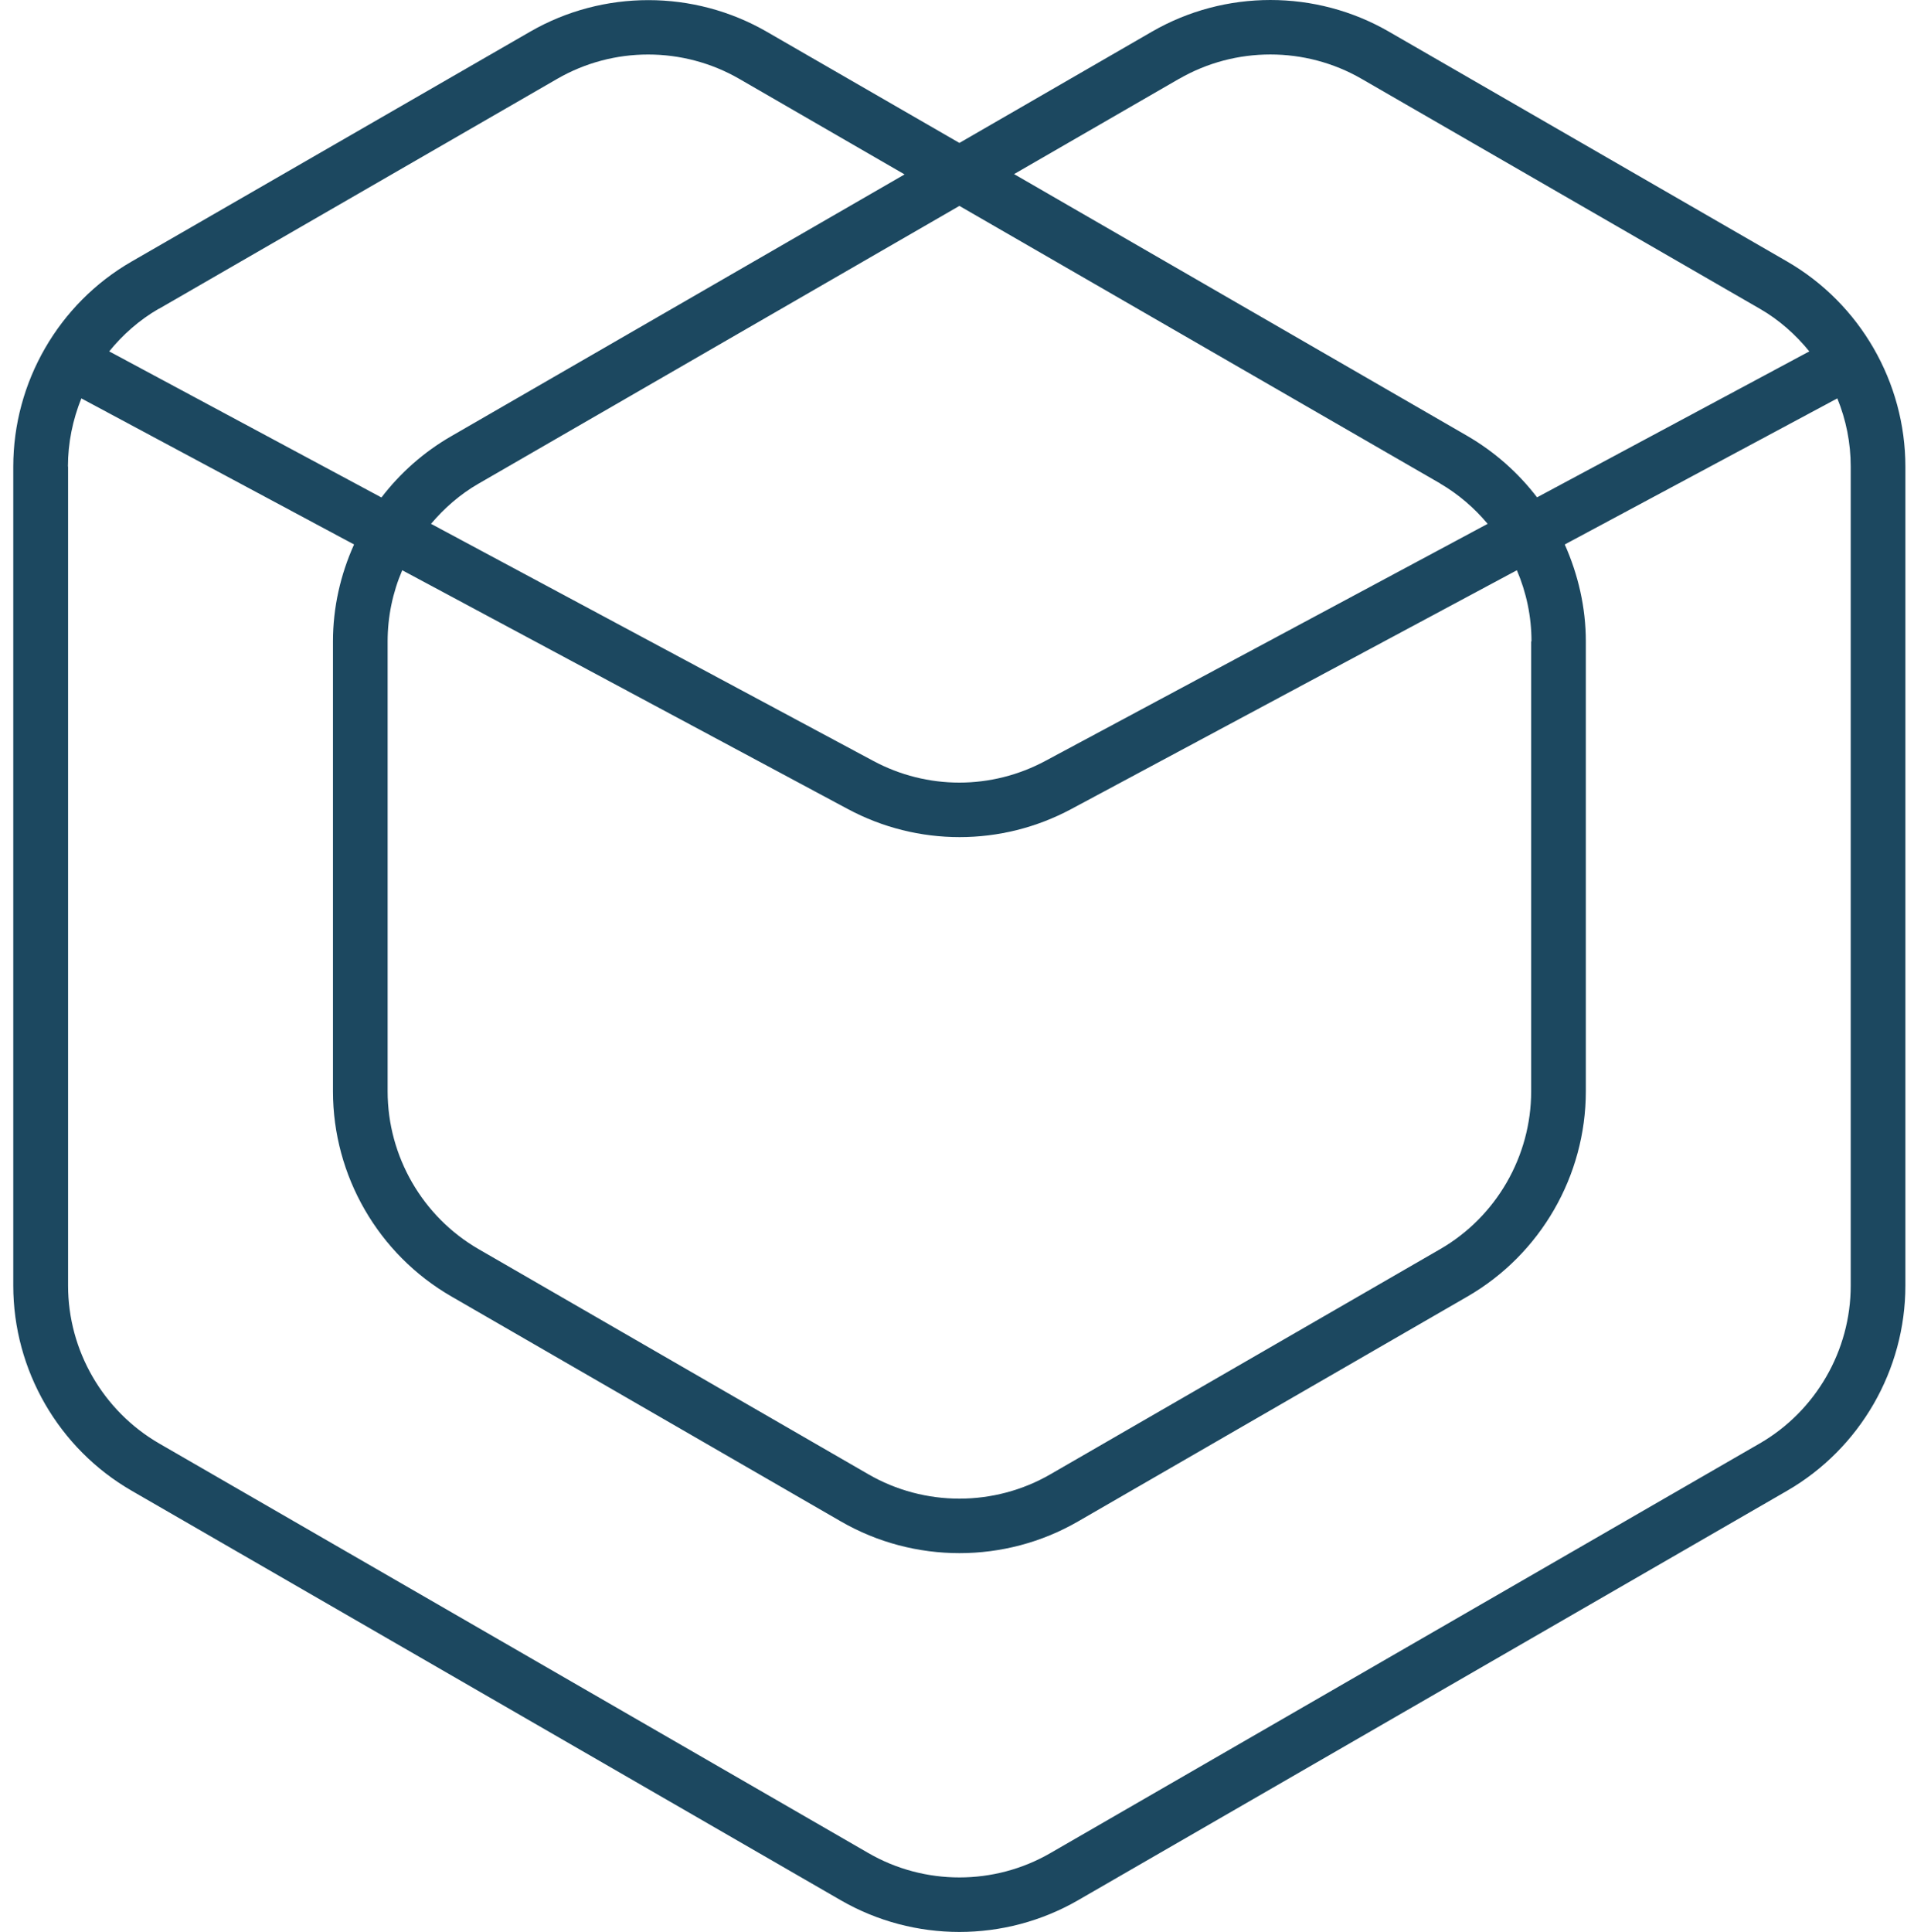 <svg width="109" height="110" viewBox="0 0 109 110" fill="none" xmlns="http://www.w3.org/2000/svg">
<path d="M3.869 26.567C3.869 25.212 4.143 23.9 4.632 22.683L20.163 31.001C19.391 32.716 18.962 34.586 18.962 36.515V62.139C18.962 66.942 21.543 71.418 25.711 73.819L47.896 86.631C52.056 89.032 57.227 89.032 61.386 86.631L83.571 73.819C87.73 71.418 90.311 66.942 90.311 62.139V36.515C90.311 34.586 89.874 32.716 89.111 31.001L104.633 22.683C105.13 23.9 105.396 25.212 105.396 26.567V73.202C105.396 76.898 103.407 80.345 100.208 82.189L59.825 105.506C56.626 107.359 52.647 107.359 49.449 105.506L9.066 82.189C5.867 80.337 3.877 76.898 3.877 73.202V26.567H3.869ZM9.04 17.589L31.74 4.485C33.335 3.567 35.118 3.104 36.911 3.104C38.703 3.104 40.504 3.567 42.108 4.494L51.515 9.931L25.685 24.844C24.125 25.744 22.787 26.936 21.723 28.325L6.219 20.007C6.999 19.047 7.942 18.215 9.04 17.58M87.198 36.515V62.139C87.198 65.835 85.209 69.283 82.01 71.126L59.825 83.939C56.626 85.791 52.647 85.791 49.449 83.939L27.263 71.126C24.064 69.283 22.075 65.835 22.075 62.139V36.515C22.075 35.1 22.366 33.728 22.907 32.468L48.274 46.06C50.272 47.132 52.459 47.663 54.645 47.663C56.832 47.663 59.019 47.132 61.017 46.06L86.384 32.468C86.924 33.728 87.216 35.1 87.216 36.515M82.01 27.528C83.056 28.137 83.966 28.926 84.72 29.826L59.533 43.324C56.463 44.971 52.801 44.971 49.731 43.324L24.545 29.826C25.308 28.926 26.208 28.137 27.255 27.536L54.637 11.723L82.019 27.528H82.01ZM67.157 4.485C70.356 2.641 74.335 2.641 77.534 4.485L100.208 17.572C101.314 18.206 102.257 19.047 103.038 20.007L87.533 28.317C86.47 26.928 85.132 25.736 83.571 24.826L57.75 9.913L67.166 4.476L67.157 4.485ZM7.505 84.882L47.888 108.199C49.972 109.4 52.304 110 54.637 110C56.969 110 59.302 109.4 61.386 108.199L101.769 84.882C105.928 82.481 108.509 78.004 108.509 73.202V26.567C108.509 21.765 105.928 17.288 101.769 14.887L79.094 1.801C74.935 -0.6 69.764 -0.6 65.605 1.801L54.637 8.138L43.669 1.809C39.509 -0.592 34.347 -0.592 30.196 1.801L7.488 14.896C3.337 17.288 0.756 21.765 0.756 26.567V73.202C0.756 78.004 3.337 82.481 7.505 84.882Z" fill="#1C4860"/>
</svg>
